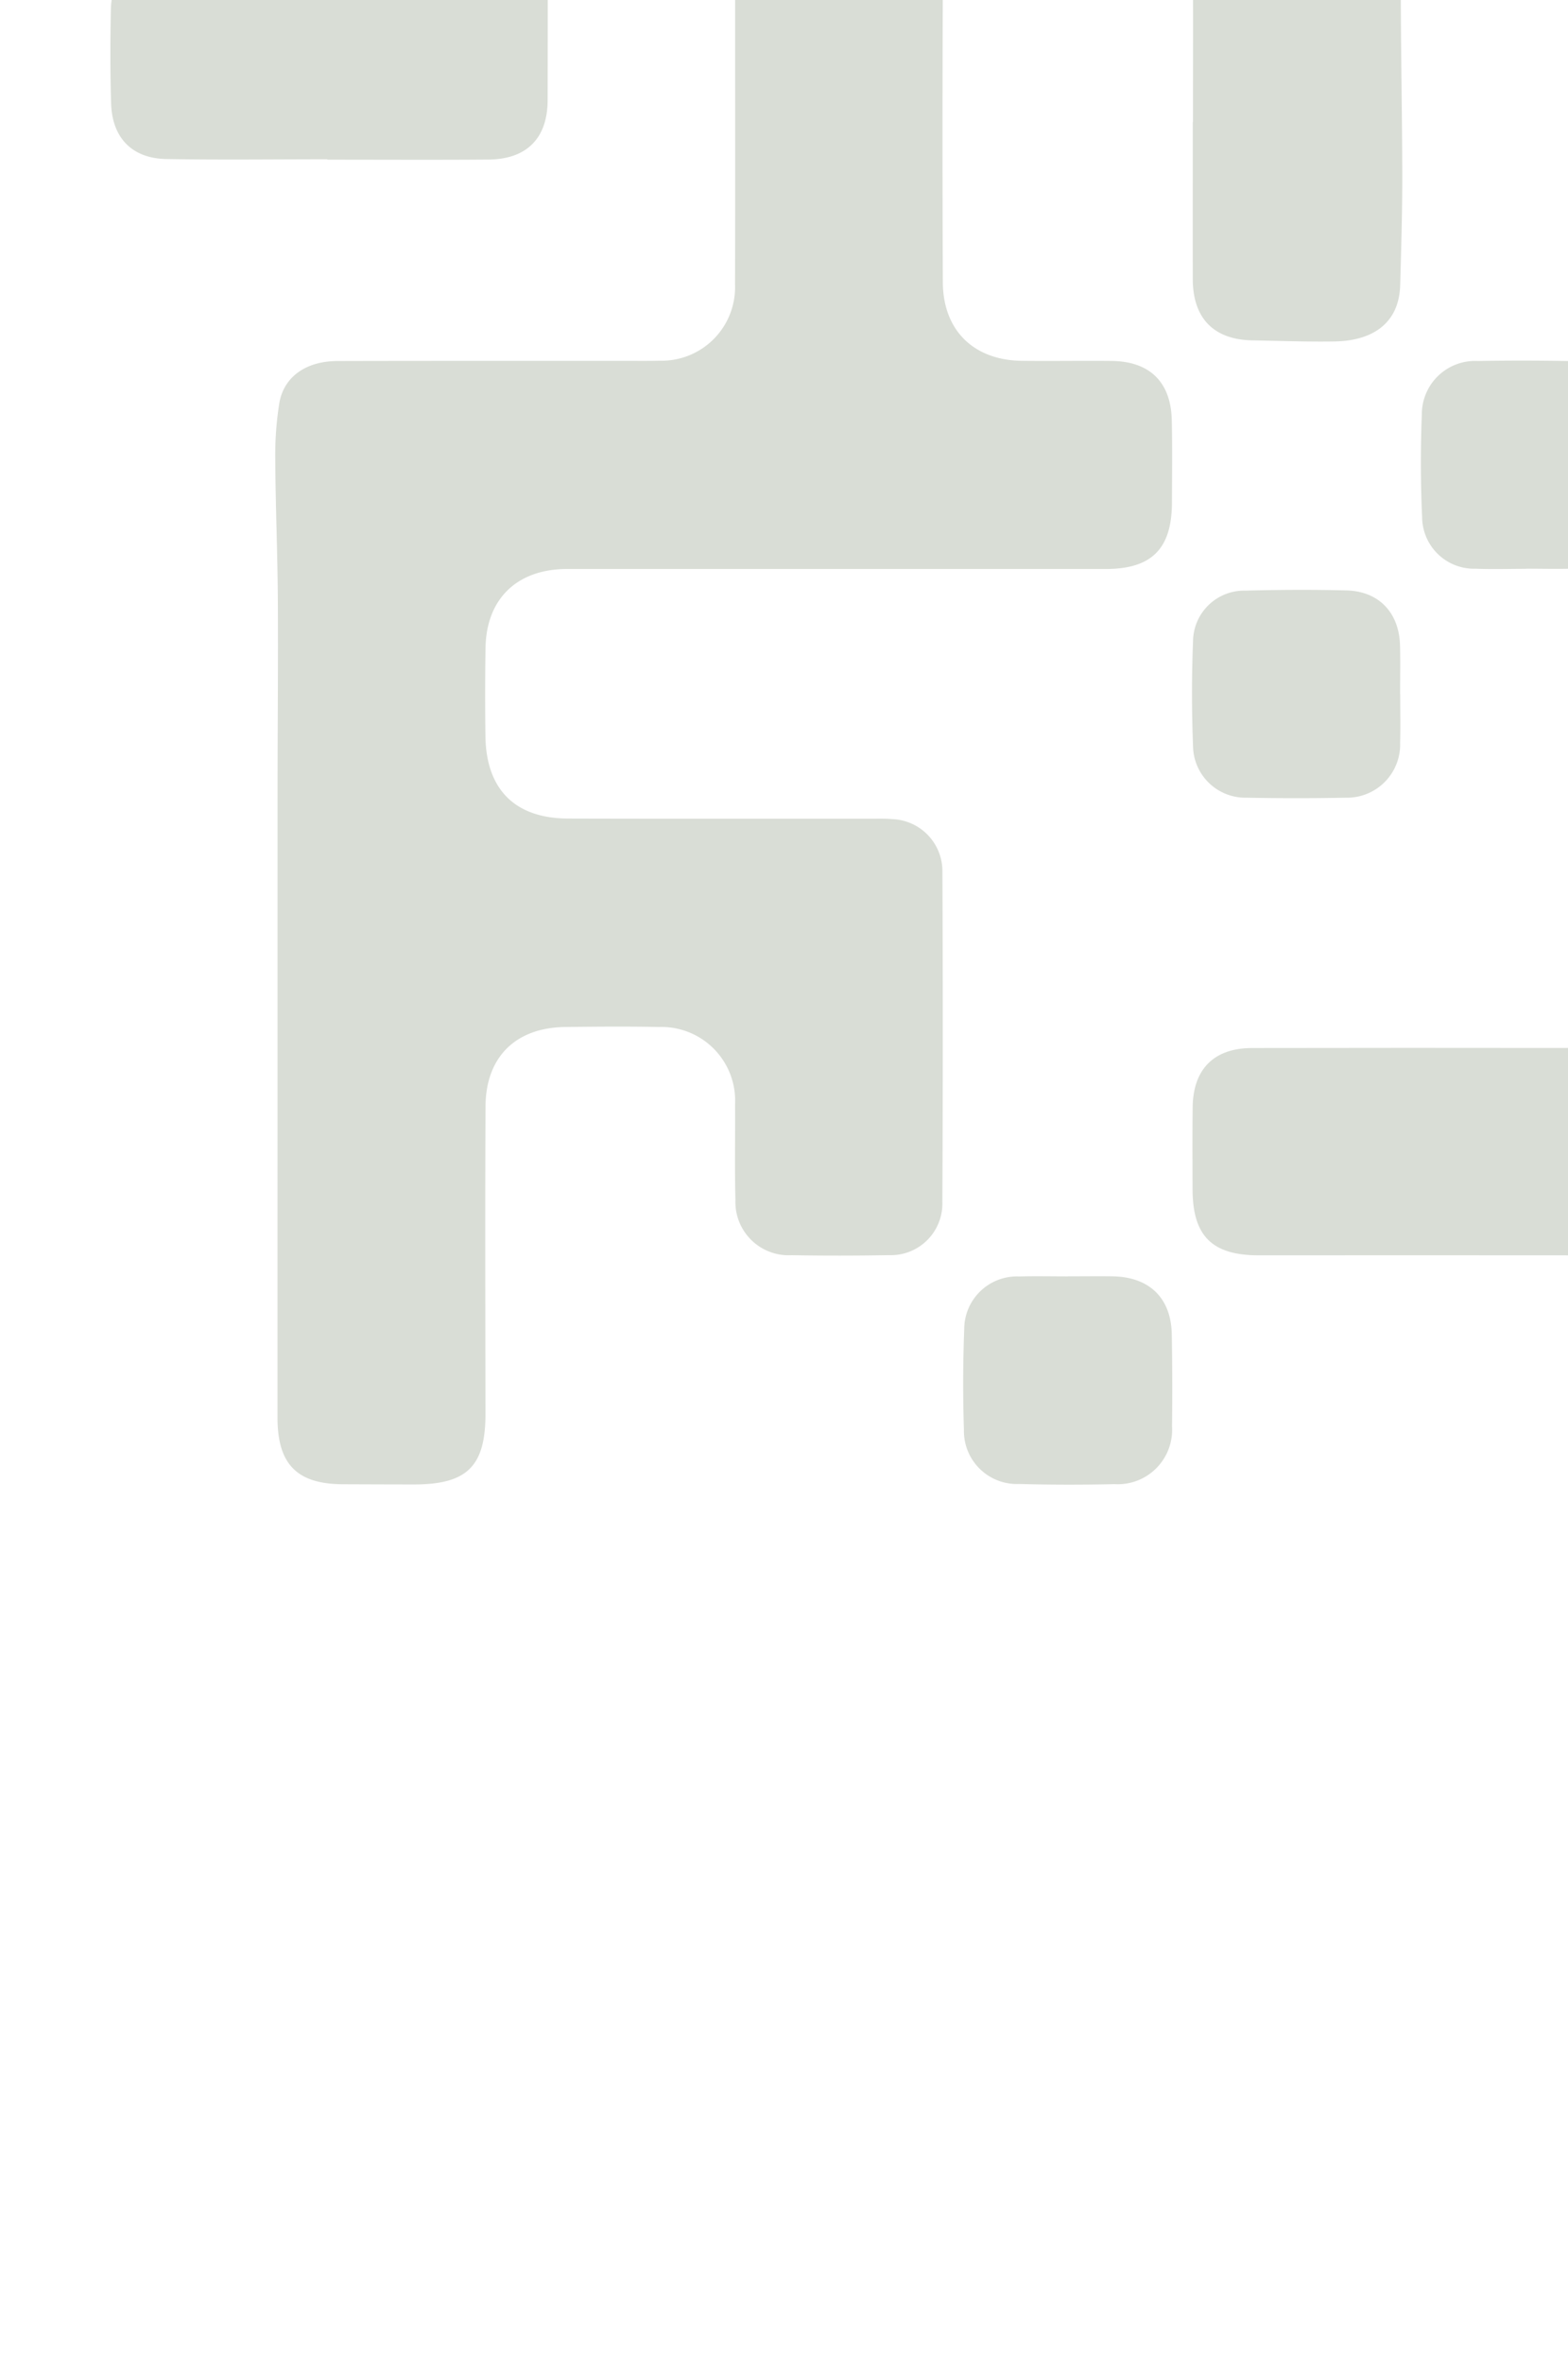 <svg xmlns="http://www.w3.org/2000/svg" xmlns:xlink="http://www.w3.org/1999/xlink" width="146" height="220" viewBox="0 0 146 220">
  <defs>
    <clipPath id="clip-path">
      <rect id="Rectangle_4513" data-name="Rectangle 4513" width="146" height="220" rx="8" transform="translate(732 207)" fill="#d9ddd6"/>
    </clipPath>
    <clipPath id="clip-path-2">
      <rect id="Rectangle_4512" data-name="Rectangle 4512" width="163.127" height="232.823" fill="#d9ddd6"/>
    </clipPath>
  </defs>
  <g id="Mask_Group_55" data-name="Mask Group 55" transform="translate(-732 -207)" clip-path="url(#clip-path)">
    <g id="Group_4366" data-name="Group 4366" transform="translate(742.091 112.588)" clip-path="url(#clip-path-2)">
      <path id="Path_29382" data-name="Path 29382" d="M63.957,110.584c0-8.376-.013-16.752.006-25.128.01-4.129,1.821-5.912,5.971-5.948,2.675-.023,5.351-.008,8.026-.037,4.349-.046,7.222-2.9,7.256-7.214.022-2.734-.031-5.468.014-8.2.067-4,1.956-5.884,5.923-5.893,9.241-.021,18.482.019,27.724-.018,5.8-.024,11.6-.173,17.4-.2,2.147-.01,4.3.1,6.441.277,2.766.228,4.52,2.468,4.522,5.651q0,14.047-.009,28.094c0,.581.026,1.164,0,1.744a5.068,5.068,0,0,1-4.938,5.105q-4.347.222-8.705.232a5.422,5.422,0,0,1-5.711-5.521c-.1-2.888-.174-5.79-.007-8.672.262-4.509-4.338-7.313-7.52-7.362-3.021-.047-6.048-.124-9.061.029a6.884,6.884,0,0,0-6.6,6.4c-.068,2.849-.027,5.7-.043,8.549-.026,4.583-1.809,6.372-6.337,6.376-2.618,0-5.236-.03-7.852.022-4.283.086-7.125,2.871-7.148,7.152q-.08,15.006-.012,30.014c.018,4.478,2.869,7.262,7.354,7.317,2.791.035,5.584-.019,8.375.012,3.54.04,5.512,1.975,5.588,5.516.056,2.558.023,5.119.015,7.677-.012,4.3-1.892,6.176-6.168,6.176l-48.683,0c-.524,0-1.048,0-1.571,0-4.6.048-7.42,2.8-7.492,7.355q-.065,4.1-.008,8.2c.062,4.963,2.749,7.663,7.691,7.677,9.423.027,18.845.011,28.268.015.64,0,1.283-.021,1.918.039a4.849,4.849,0,0,1,4.673,4.935q.069,15.356-.005,30.711a4.8,4.8,0,0,1-4.988,4.948q-4.536.083-9.073.005a4.953,4.953,0,0,1-5.206-5.138c-.079-2.965-.012-5.933-.035-8.9a6.86,6.86,0,0,0-7.085-7.207c-2.907-.061-5.816-.034-8.724,0-4.606.052-7.4,2.777-7.426,7.387-.047,9.539-.017,19.079-.006,28.618.006,4.871-1.693,6.577-6.618,6.583-2.21,0-4.42-.011-6.631-.018-4.3-.014-6.115-1.852-6.115-6.208q0-29.128.006-58.256c0-5.973.062-11.947.025-17.92-.027-4.346-.215-8.692-.24-13.038a31,31,0,0,1,.375-5.208c.409-2.473,2.49-3.936,5.424-3.942,8.957-.023,17.915-.012,26.872-.016,1.047,0,2.094.014,3.14-.013a6.844,6.844,0,0,0,7-7.107C63.974,127.685,63.956,119.135,63.957,110.584Z" transform="translate(-5.598 -15.349)" fill="#d9ddd6"/>
      <path id="Path_29383" data-name="Path 29383" d="M199.287,263.051q0,12.38,0,24.76c-.007,4.5-1.753,6.262-6.205,6.281-2.383.011-4.766.016-7.149,0-4.113-.033-6-1.9-6.021-5.963-.016-2.5.006-5,0-7.5-.021-5.167-2.7-7.86-7.828-7.864q-14.3-.01-28.595,0c-4.351,0-6.15-1.8-6.165-6.115-.009-2.557-.022-5.115.008-7.672.042-3.556,1.982-5.507,5.526-5.514q14.56-.026,29.118-.005c5.211,0,7.922-2.716,7.933-7.961.005-2.557-.012-5.115.005-7.672.026-3.631,1.985-5.646,5.577-5.694,2.731-.038,5.463-.029,8.195,0,3.625.038,5.588,2,5.6,5.643C199.3,246.2,199.285,254.623,199.287,263.051Z" transform="translate(-36.372 -61.482)" fill="#d9ddd6"/>
      <path id="Path_29384" data-name="Path 29384" d="M214.622,136.533c0,4.826.014,9.653,0,14.479-.015,3.918-1.87,5.8-5.757,5.843q-4.011.043-8.024,0c-3.5-.039-5.563-2.057-5.574-5.53q-.045-14.74-.006-29.481c.01-3.617,2.031-5.626,5.622-5.67q4.186-.052,8.373,0a5.035,5.035,0,0,1,5.36,5.358C214.648,126.531,214.622,131.532,214.622,136.533Z" transform="translate(-51.717 -30.766)" fill="#d9ddd6"/>
      <path id="Path_29385" data-name="Path 29385" d="M137.374,136.467c0-5.115.021-10.23-.007-15.345a4.914,4.914,0,0,1,4.972-4.987c3.13-.138,6.266-.182,9.4-.182,3.07,0,5.009,2.339,4.99,5.435-.041,6.664.118,13.33.132,20,.007,3.423-.1,6.848-.194,10.271-.1,3.664-2.688,5.2-6.1,5.257-2.553.043-5.108-.056-7.661-.1-3.6-.067-5.544-2.056-5.552-5.7-.011-4.879,0-9.758,0-14.637Z" transform="translate(-36.383 -30.715)" fill="#d9ddd6"/>
      <path id="Path_29386" data-name="Path 29386" d="M118.02,290.074c1.4,0,2.79-.02,4.184,0,3.417.059,5.436,2.028,5.493,5.413.048,2.847.061,5.7.02,8.543a5.059,5.059,0,0,1-5.344,5.391c-2.962.065-5.929.066-8.892-.016a4.934,4.934,0,0,1-5.138-5.039c-.1-3.135-.092-6.279.029-9.413a4.909,4.909,0,0,1,5.114-4.867c1.511-.041,3.022-.007,4.533-.007Z" transform="translate(-28.681 -76.836)" fill="#d9ddd6"/>
      <path id="Path_29387" data-name="Path 29387" d="M176.036,193.489c-1.568,0-3.139.052-4.7-.011a4.836,4.836,0,0,1-4.973-4.8c-.148-3.187-.151-6.391-.028-9.58a4.964,4.964,0,0,1,5.228-4.958q4.443-.079,8.887.014a4.955,4.955,0,0,1,5.188,4.994c.121,3.132.111,6.275,0,9.408a4.919,4.919,0,0,1-5.067,4.911c-1.508.054-3.021.01-4.53.01Z" transform="translate(-44.036 -46.119)" fill="#d9ddd6"/>
      <path id="Path_29388" data-name="Path 29388" d="M156.644,212.854c0,1.511.035,3.023-.007,4.532a4.947,4.947,0,0,1-5.052,5.1q-4.617.09-9.237,0a4.876,4.876,0,0,1-4.994-4.814c-.126-3.248-.129-6.51,0-9.758a4.765,4.765,0,0,1,4.874-4.706c3.136-.082,6.276-.1,9.412-.019,3.027.076,4.911,2.076,4.988,5.136.037,1.51.007,3.021.007,4.532Z" transform="translate(-36.359 -53.809)" fill="#d9ddd6"/>
      <path id="Path_29389" data-name="Path 29389" d="M98.7,39.02c0,1.569.045,3.139-.01,4.706a4.816,4.816,0,0,1-4.745,4.838c-3.193.1-6.392.115-9.585.018a4.864,4.864,0,0,1-4.947-5.023c-.075-3.078-.063-6.159-.01-9.238.047-2.729,1.705-4.772,4.417-4.943a86.962,86.962,0,0,1,10.441-.007c2.67.154,4.363,2.244,4.433,4.942C98.736,35.882,98.7,37.451,98.7,39.02Z" transform="translate(-21.022 -7.74)" fill="#d9ddd6"/>
      <path id="Path_29390" data-name="Path 29390" d="M204.975,48.6c-1.511,0-3.022.037-4.531-.008a4.928,4.928,0,0,1-5.144-4.846c-.131-3.248-.119-6.509,0-9.758a4.6,4.6,0,0,1,4.233-4.579,81.337,81.337,0,0,1,10.608-.057,4.713,4.713,0,0,1,4.455,4.935q.109,4.617-.007,9.237a4.912,4.912,0,0,1-5.081,5.069C208,48.646,206.485,48.6,204.975,48.6Z" transform="translate(-51.708 -7.737)" fill="#d9ddd6"/>
      <path id="Path_29391" data-name="Path 29391" d="M147.039,19.617c-1.511,0-3.022.02-4.532,0a4.933,4.933,0,0,1-5.162-4.819c-.115-3.25-.115-6.51,0-9.759a4.8,4.8,0,0,1,4.719-4.7c3.308-.11,6.625-.11,9.933,0a4.7,4.7,0,0,1,4.59,4.619c.112,3.365.1,6.741-.017,10.107a4.731,4.731,0,0,1-4.655,4.528c-1.624.07-3.254.013-4.88.013Z" transform="translate(-36.359 -0.068)" fill="#d9ddd6"/>
      <path id="Path_29392" data-name="Path 29392" d="M20.454,133.971c-5,0-9.994.066-14.988-.024-3.187-.057-5.041-1.963-5.142-5.16-.09-2.9-.085-5.811-.024-8.715.072-3.415,2.093-5.355,5.51-5.386,2.905-.026,5.811.026,8.715-.029a6.886,6.886,0,0,0,7.1-7.039c.072-2.962,0-5.926.029-8.89.029-3.251,1.928-5.244,5.16-5.321q4.443-.106,8.89-.007c3.306.074,5.257,2.1,5.264,5.434q.03,14.816,0,29.634c-.008,3.551-1.949,5.5-5.518,5.529-5,.04-9.994.01-14.991.01Z" transform="translate(-0.068 -24.729)" fill="#d9ddd6"/>
    </g>
  </g>
</svg>
